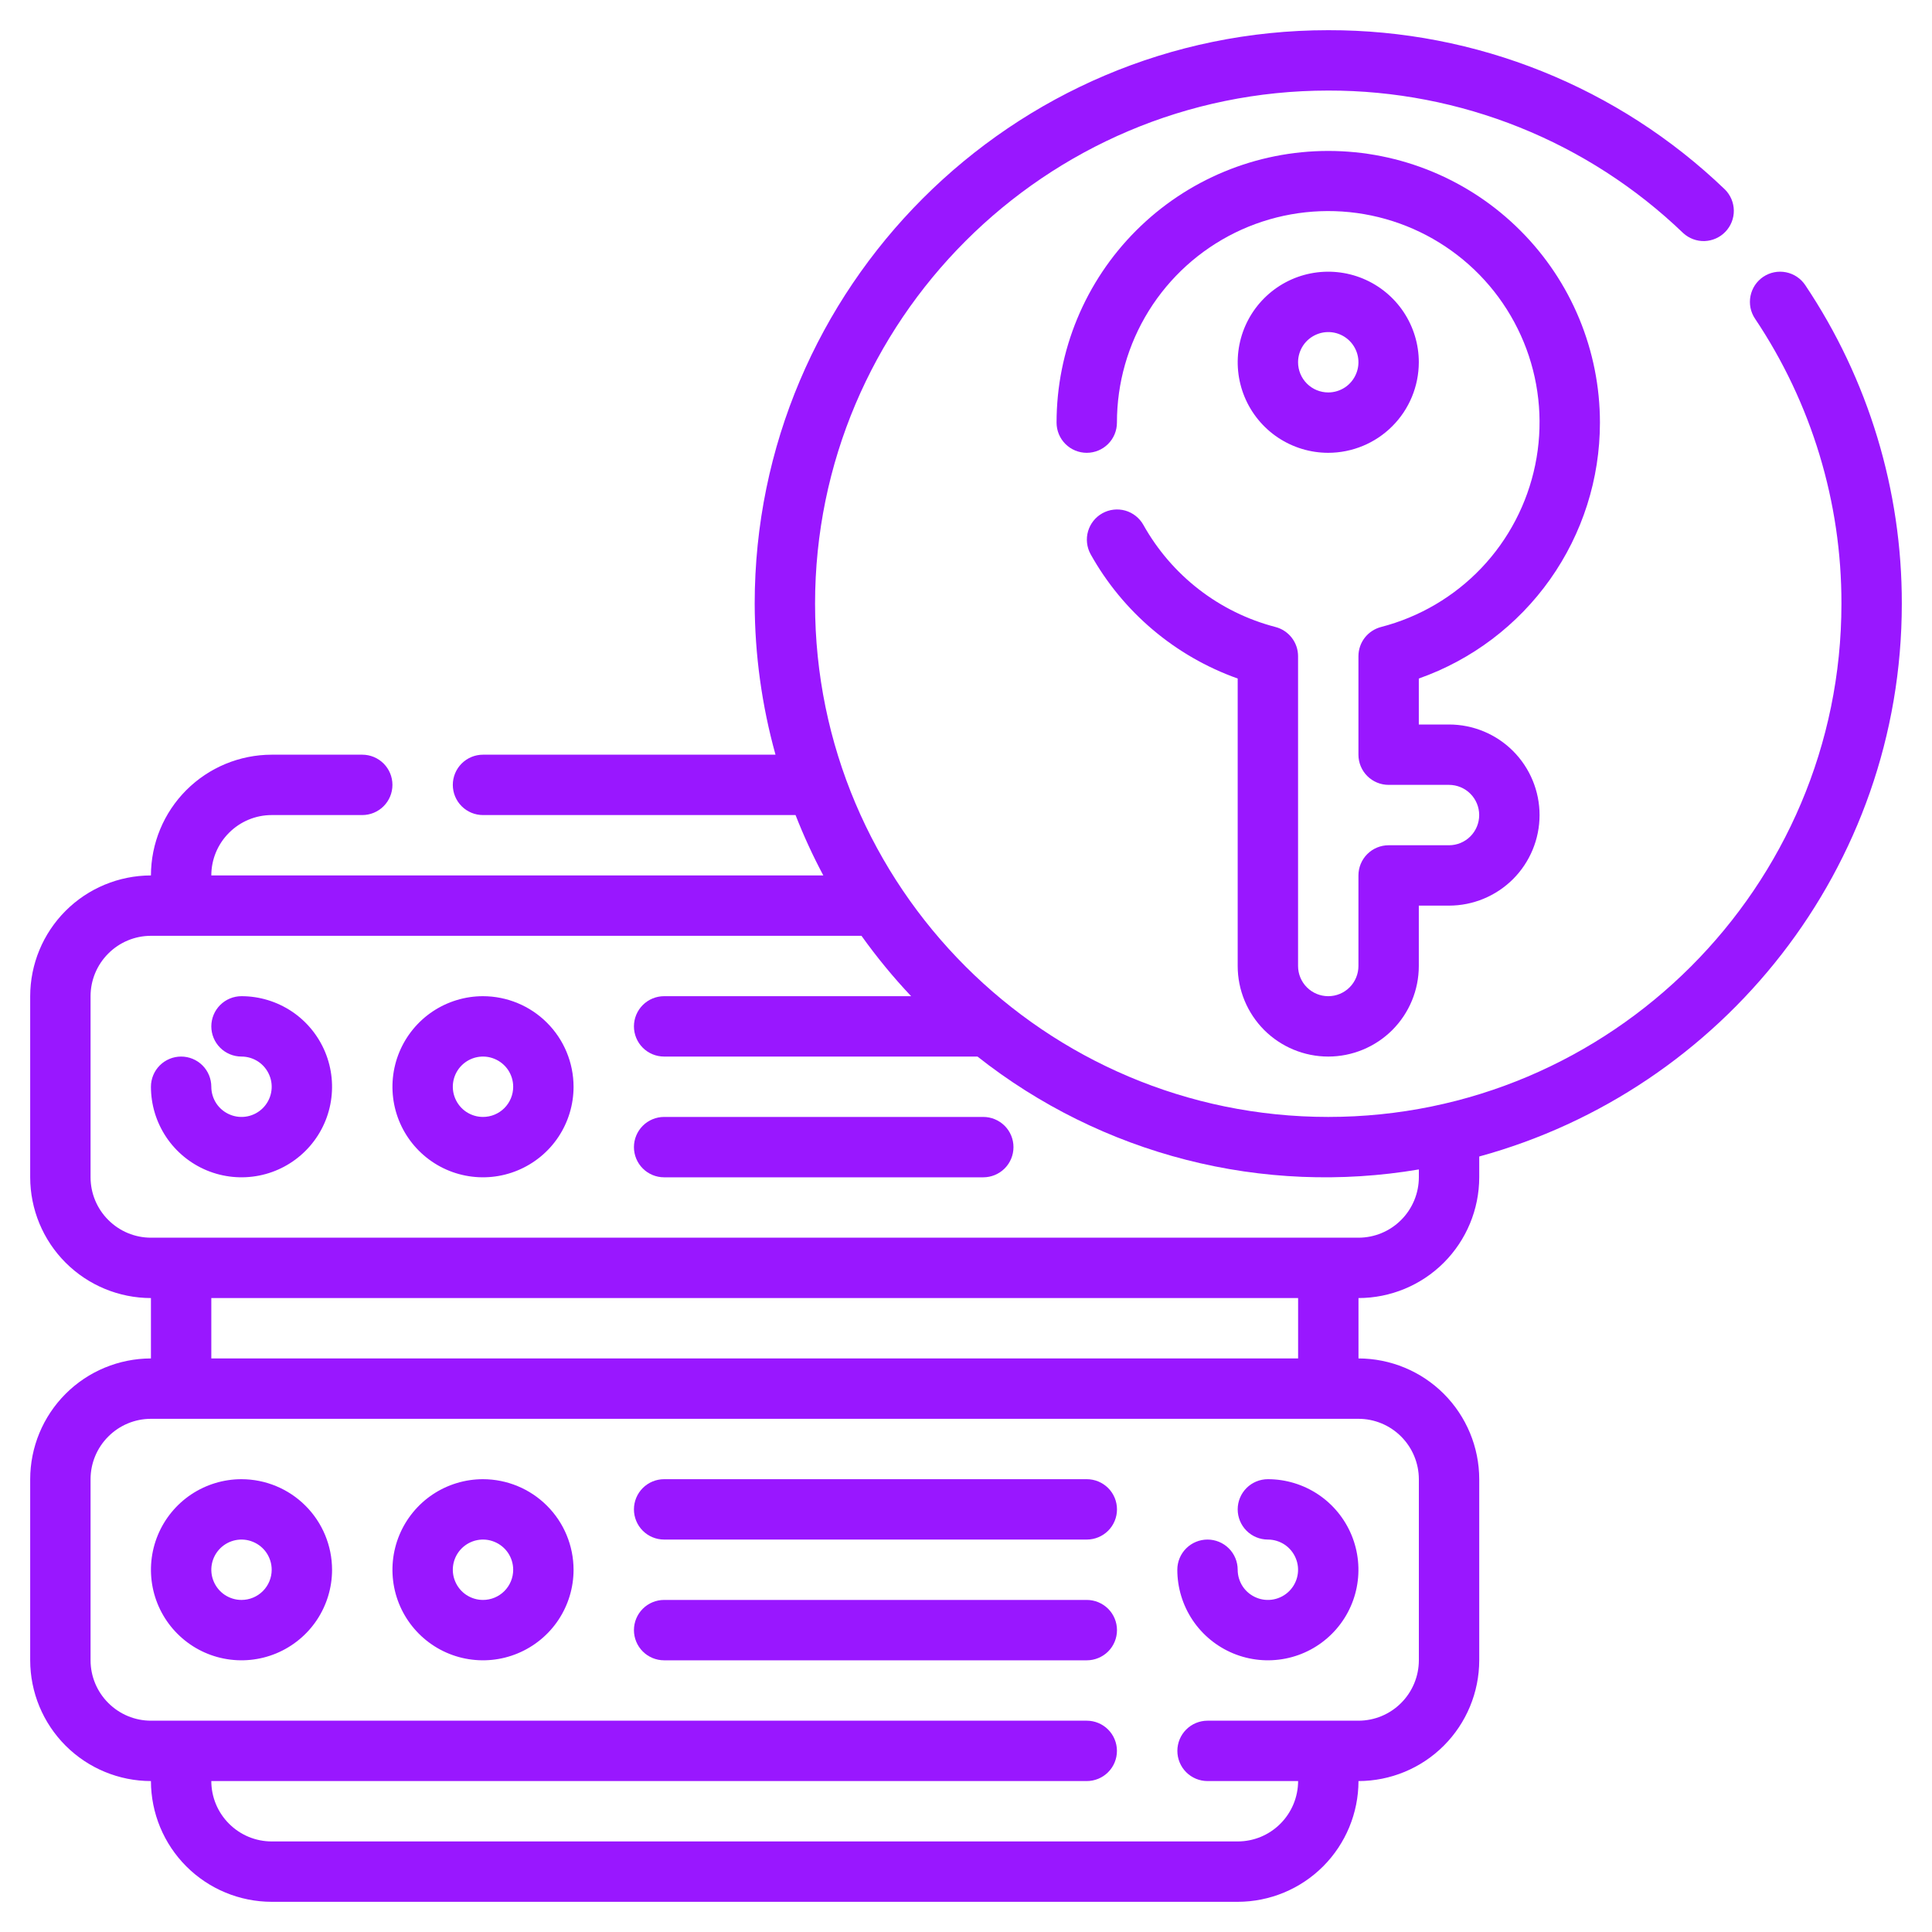 <svg width="40" height="40" viewBox="0 0 40 40" fill="none" xmlns="http://www.w3.org/2000/svg">
<g clip-path="url(#clip0_9825_55651)">
<path d="M5 20.625C4.834 20.625 4.675 20.691 4.558 20.808C4.441 20.925 4.375 21.084 4.375 21.25C4.375 21.416 4.441 21.575 4.558 21.692C4.675 21.809 4.834 21.875 5 21.875C5.124 21.875 5.244 21.912 5.347 21.98C5.45 22.049 5.53 22.147 5.577 22.261C5.625 22.375 5.637 22.501 5.613 22.622C5.589 22.743 5.529 22.855 5.442 22.942C5.355 23.029 5.243 23.089 5.122 23.113C5.001 23.137 4.875 23.125 4.761 23.077C4.647 23.03 4.549 22.95 4.48 22.847C4.412 22.744 4.375 22.624 4.375 22.5C4.375 22.334 4.309 22.175 4.192 22.058C4.075 21.941 3.916 21.875 3.75 21.875C3.584 21.875 3.425 21.941 3.308 22.058C3.191 22.175 3.125 22.334 3.125 22.5C3.125 22.871 3.235 23.233 3.441 23.542C3.647 23.85 3.94 24.09 4.282 24.232C4.625 24.374 5.002 24.411 5.366 24.339C5.73 24.267 6.064 24.088 6.326 23.826C6.588 23.564 6.767 23.23 6.839 22.866C6.911 22.502 6.874 22.125 6.732 21.782C6.59 21.44 6.35 21.147 6.042 20.941C5.733 20.735 5.371 20.625 5 20.625Z" fill="#9917FF"/>
<path d="M10 20.625C9.629 20.625 9.267 20.735 8.958 20.941C8.65 21.147 8.41 21.44 8.268 21.782C8.126 22.125 8.089 22.502 8.161 22.866C8.233 23.23 8.412 23.564 8.674 23.826C8.936 24.088 9.27 24.267 9.634 24.339C9.998 24.411 10.375 24.374 10.717 24.232C11.06 24.09 11.353 23.85 11.559 23.542C11.765 23.233 11.875 22.871 11.875 22.5C11.874 22.003 11.677 21.526 11.325 21.175C10.974 20.823 10.497 20.626 10 20.625ZM10 23.125C9.876 23.125 9.756 23.088 9.653 23.02C9.55 22.951 9.47 22.853 9.423 22.739C9.375 22.625 9.363 22.499 9.387 22.378C9.411 22.257 9.471 22.145 9.558 22.058C9.645 21.971 9.757 21.911 9.878 21.887C9.999 21.863 10.125 21.875 10.239 21.923C10.353 21.97 10.451 22.05 10.52 22.153C10.588 22.256 10.625 22.376 10.625 22.5C10.625 22.666 10.559 22.825 10.442 22.942C10.325 23.059 10.166 23.125 10 23.125Z" fill="#9917FF"/>
<path d="M20.358 23.125H13.75C13.584 23.125 13.425 23.191 13.308 23.308C13.191 23.425 13.125 23.584 13.125 23.75C13.125 23.916 13.191 24.075 13.308 24.192C13.425 24.309 13.584 24.375 13.75 24.375H20.358C20.523 24.375 20.682 24.309 20.8 24.192C20.917 24.075 20.983 23.916 20.983 23.75C20.983 23.584 20.917 23.425 20.8 23.308C20.682 23.191 20.523 23.125 20.358 23.125Z" fill="#9917FF"/>
<path d="M5 30.625C4.629 30.625 4.267 30.735 3.958 30.941C3.65 31.147 3.41 31.44 3.268 31.782C3.126 32.125 3.089 32.502 3.161 32.866C3.233 33.23 3.412 33.564 3.674 33.826C3.936 34.088 4.27 34.267 4.634 34.339C4.998 34.411 5.375 34.374 5.718 34.232C6.06 34.09 6.353 33.85 6.559 33.542C6.765 33.233 6.875 32.871 6.875 32.5C6.874 32.003 6.677 31.526 6.325 31.175C5.974 30.823 5.497 30.626 5 30.625ZM5 33.125C4.876 33.125 4.756 33.088 4.653 33.02C4.55 32.951 4.47 32.853 4.423 32.739C4.375 32.625 4.363 32.499 4.387 32.378C4.411 32.257 4.471 32.145 4.558 32.058C4.645 31.971 4.757 31.911 4.878 31.887C4.999 31.863 5.125 31.875 5.239 31.923C5.353 31.97 5.451 32.05 5.52 32.153C5.588 32.256 5.625 32.376 5.625 32.5C5.625 32.666 5.559 32.825 5.442 32.942C5.325 33.059 5.166 33.125 5 33.125Z" fill="#9917FF"/>
<path d="M10 30.625C9.629 30.625 9.267 30.735 8.958 30.941C8.65 31.147 8.41 31.44 8.268 31.782C8.126 32.125 8.089 32.502 8.161 32.866C8.233 33.23 8.412 33.564 8.674 33.826C8.936 34.088 9.27 34.267 9.634 34.339C9.998 34.411 10.375 34.374 10.717 34.232C11.06 34.09 11.353 33.85 11.559 33.542C11.765 33.233 11.875 32.871 11.875 32.5C11.874 32.003 11.677 31.526 11.325 31.175C10.974 30.823 10.497 30.626 10 30.625ZM10 33.125C9.876 33.125 9.756 33.088 9.653 33.02C9.55 32.951 9.47 32.853 9.423 32.739C9.375 32.625 9.363 32.499 9.387 32.378C9.411 32.257 9.471 32.145 9.558 32.058C9.645 31.971 9.757 31.911 9.878 31.887C9.999 31.863 10.125 31.875 10.239 31.923C10.353 31.97 10.451 32.05 10.52 32.153C10.588 32.256 10.625 32.376 10.625 32.5C10.625 32.666 10.559 32.825 10.442 32.942C10.325 33.059 10.166 33.125 10 33.125Z" fill="#9917FF"/>
<path d="M26.25 30.625C26.084 30.625 25.925 30.691 25.808 30.808C25.691 30.925 25.625 31.084 25.625 31.25C25.625 31.416 25.691 31.575 25.808 31.692C25.925 31.809 26.084 31.875 26.25 31.875C26.374 31.875 26.494 31.912 26.597 31.98C26.7 32.049 26.78 32.147 26.827 32.261C26.875 32.375 26.887 32.501 26.863 32.622C26.839 32.743 26.779 32.855 26.692 32.942C26.605 33.029 26.493 33.089 26.372 33.113C26.251 33.137 26.125 33.125 26.011 33.077C25.897 33.03 25.799 32.95 25.73 32.847C25.662 32.744 25.625 32.624 25.625 32.5C25.625 32.334 25.559 32.175 25.442 32.058C25.325 31.941 25.166 31.875 25 31.875C24.834 31.875 24.675 31.941 24.558 32.058C24.441 32.175 24.375 32.334 24.375 32.5C24.375 32.871 24.485 33.233 24.691 33.542C24.897 33.85 25.19 34.09 25.532 34.232C25.875 34.374 26.252 34.411 26.616 34.339C26.98 34.267 27.314 34.088 27.576 33.826C27.838 33.564 28.017 33.23 28.089 32.866C28.161 32.502 28.124 32.125 27.982 31.782C27.84 31.44 27.6 31.147 27.292 30.941C26.983 30.735 26.621 30.625 26.25 30.625Z" fill="#9917FF"/>
<path d="M22.501 30.625H13.75C13.584 30.625 13.425 30.691 13.308 30.808C13.191 30.925 13.125 31.084 13.125 31.25C13.125 31.416 13.191 31.575 13.308 31.692C13.425 31.809 13.584 31.875 13.75 31.875H22.501C22.666 31.875 22.825 31.809 22.943 31.692C23.06 31.575 23.126 31.416 23.126 31.25C23.126 31.084 23.06 30.925 22.943 30.808C22.825 30.691 22.666 30.625 22.501 30.625Z" fill="#9917FF"/>
<path d="M22.501 33.125H13.75C13.584 33.125 13.425 33.191 13.308 33.308C13.191 33.425 13.125 33.584 13.125 33.75C13.125 33.916 13.191 34.075 13.308 34.192C13.425 34.309 13.584 34.375 13.75 34.375H22.501C22.666 34.375 22.825 34.309 22.943 34.192C23.06 34.075 23.126 33.916 23.126 33.75C23.126 33.584 23.06 33.425 22.943 33.308C22.825 33.191 22.666 33.125 22.501 33.125Z" fill="#9917FF"/>
<path d="M39.375 12.5C39.379 10.151 38.683 7.854 37.375 5.902C37.329 5.834 37.271 5.775 37.202 5.73C37.134 5.684 37.057 5.653 36.977 5.637C36.896 5.621 36.813 5.621 36.733 5.637C36.652 5.653 36.576 5.685 36.508 5.73C36.439 5.776 36.381 5.835 36.335 5.903C36.29 5.971 36.258 6.048 36.242 6.129C36.226 6.209 36.226 6.292 36.242 6.373C36.258 6.453 36.29 6.53 36.336 6.598C37.506 8.344 38.129 10.399 38.125 12.5C38.125 18.359 33.359 23.125 27.5 23.125C21.641 23.125 16.875 18.359 16.875 12.5C16.875 6.641 21.641 1.875 27.5 1.875C30.239 1.87 32.874 2.928 34.849 4.826C34.97 4.937 35.129 4.996 35.292 4.991C35.455 4.985 35.61 4.916 35.723 4.798C35.836 4.68 35.899 4.522 35.897 4.359C35.895 4.195 35.829 4.039 35.714 3.924C33.506 1.802 30.562 0.619 27.5 0.625C20.952 0.625 15.625 5.952 15.625 12.5C15.628 13.556 15.773 14.607 16.056 15.625H10C9.834 15.625 9.675 15.691 9.558 15.808C9.441 15.925 9.375 16.084 9.375 16.25C9.375 16.416 9.441 16.575 9.558 16.692C9.675 16.809 9.834 16.875 10 16.875H16.471C16.638 17.302 16.83 17.72 17.046 18.125H4.375C4.375 17.794 4.507 17.476 4.742 17.242C4.976 17.007 5.294 16.875 5.625 16.875H7.5C7.666 16.875 7.825 16.809 7.942 16.692C8.059 16.575 8.125 16.416 8.125 16.25C8.125 16.084 8.059 15.925 7.942 15.808C7.825 15.691 7.666 15.625 7.5 15.625H5.625C4.962 15.626 4.327 15.889 3.858 16.358C3.389 16.827 3.126 17.462 3.125 18.125C2.462 18.126 1.827 18.389 1.358 18.858C0.889 19.327 0.626 19.962 0.625 20.625V24.375C0.626 25.038 0.889 25.673 1.358 26.142C1.827 26.611 2.462 26.874 3.125 26.875V28.125C2.462 28.126 1.827 28.389 1.358 28.858C0.889 29.327 0.626 29.962 0.625 30.625V34.375C0.626 35.038 0.889 35.673 1.358 36.142C1.827 36.611 2.462 36.874 3.125 36.875C3.126 37.538 3.389 38.173 3.858 38.642C4.327 39.111 4.962 39.374 5.625 39.375H25.626C26.288 39.374 26.924 39.111 27.393 38.642C27.861 38.173 28.125 37.538 28.126 36.875C28.788 36.874 29.424 36.611 29.893 36.142C30.361 35.673 30.625 35.038 30.626 34.375V30.625C30.625 29.962 30.361 29.327 29.893 28.858C29.424 28.389 28.788 28.126 28.126 28.125V26.875C28.788 26.874 29.424 26.611 29.893 26.142C30.361 25.673 30.625 25.038 30.626 24.375V23.944C35.66 22.567 39.375 17.965 39.375 12.5ZM29.376 30.625V34.375C29.375 34.706 29.243 35.024 29.009 35.258C28.775 35.493 28.457 35.625 28.126 35.625H25.001C24.835 35.625 24.676 35.691 24.559 35.808C24.442 35.925 24.376 36.084 24.376 36.25C24.376 36.416 24.442 36.575 24.559 36.692C24.676 36.809 24.835 36.875 25.001 36.875H26.876C26.875 37.206 26.743 37.524 26.509 37.758C26.275 37.993 25.957 38.125 25.626 38.125H5.625C5.294 38.125 4.976 37.993 4.742 37.758C4.507 37.524 4.375 37.206 4.375 36.875H22.5C22.666 36.875 22.825 36.809 22.942 36.692C23.059 36.575 23.125 36.416 23.125 36.25C23.125 36.084 23.059 35.925 22.942 35.808C22.825 35.691 22.666 35.625 22.5 35.625H3.125C2.794 35.625 2.476 35.493 2.242 35.258C2.007 35.024 1.875 34.706 1.875 34.375V30.625C1.875 30.294 2.007 29.976 2.242 29.742C2.476 29.507 2.794 29.375 3.125 29.375H28.126C28.457 29.375 28.775 29.507 29.009 29.742C29.243 29.976 29.375 30.294 29.376 30.625ZM26.876 28.125H4.375V26.875H26.876V28.125ZM29.376 24.375C29.375 24.706 29.243 25.024 29.009 25.258C28.775 25.493 28.457 25.625 28.126 25.625H3.125C2.794 25.625 2.476 25.493 2.242 25.258C2.007 25.024 1.875 24.706 1.875 24.375V20.625C1.875 20.294 2.007 19.976 2.242 19.742C2.476 19.507 2.794 19.375 3.125 19.375H17.836C18.15 19.814 18.493 20.232 18.864 20.625H13.75C13.584 20.625 13.425 20.691 13.308 20.808C13.191 20.925 13.125 21.084 13.125 21.25C13.125 21.416 13.191 21.575 13.308 21.692C13.425 21.809 13.584 21.875 13.75 21.875H20.238C21.513 22.882 22.985 23.61 24.559 24.013C26.133 24.416 27.774 24.483 29.376 24.212V24.375Z" fill="#9917FF"/>
<path d="M33.125 8.75C33.125 7.258 32.532 5.827 31.477 4.773C30.423 3.718 28.992 3.125 27.5 3.125C26.008 3.125 24.577 3.718 23.523 4.773C22.468 5.827 21.875 7.258 21.875 8.75C21.875 8.916 21.941 9.075 22.058 9.192C22.175 9.309 22.334 9.375 22.5 9.375C22.666 9.375 22.825 9.309 22.942 9.192C23.059 9.075 23.125 8.916 23.125 8.75C23.124 7.932 23.353 7.129 23.785 6.434C24.217 5.739 24.836 5.179 25.57 4.818C26.305 4.457 27.126 4.31 27.941 4.392C28.755 4.475 29.53 4.784 30.177 5.285C30.825 5.785 31.318 6.458 31.603 7.225C31.887 7.993 31.95 8.825 31.785 9.626C31.62 10.428 31.234 11.168 30.67 11.761C30.105 12.354 29.386 12.776 28.594 12.981C28.46 13.016 28.341 13.094 28.256 13.203C28.171 13.313 28.125 13.447 28.125 13.586V15.625C28.125 15.791 28.191 15.95 28.308 16.067C28.425 16.184 28.584 16.25 28.75 16.25H30C30.166 16.25 30.325 16.316 30.442 16.433C30.559 16.55 30.625 16.709 30.625 16.875C30.625 17.041 30.559 17.2 30.442 17.317C30.325 17.434 30.166 17.5 30 17.5H28.75C28.584 17.5 28.425 17.566 28.308 17.683C28.191 17.8 28.125 17.959 28.125 18.125V20C28.125 20.166 28.059 20.325 27.942 20.442C27.825 20.559 27.666 20.625 27.5 20.625C27.334 20.625 27.175 20.559 27.058 20.442C26.941 20.325 26.875 20.166 26.875 20V13.586C26.875 13.447 26.829 13.313 26.744 13.203C26.659 13.094 26.54 13.015 26.406 12.981C25.831 12.831 25.292 12.567 24.822 12.203C24.352 11.839 23.961 11.384 23.671 10.865C23.59 10.722 23.455 10.616 23.297 10.571C23.138 10.527 22.968 10.546 22.823 10.627C22.679 10.707 22.573 10.841 22.527 10.999C22.481 11.158 22.5 11.328 22.579 11.473C23.248 12.672 24.331 13.588 25.625 14.048V20C25.625 20.497 25.823 20.974 26.174 21.326C26.526 21.677 27.003 21.875 27.5 21.875C27.997 21.875 28.474 21.677 28.826 21.326C29.177 20.974 29.375 20.497 29.375 20V18.75H30C30.497 18.75 30.974 18.552 31.326 18.201C31.677 17.849 31.875 17.372 31.875 16.875C31.875 16.378 31.677 15.901 31.326 15.549C30.974 15.197 30.497 15 30 15H29.375V14.048C30.471 13.662 31.421 12.944 32.093 11.995C32.764 11.046 33.125 9.913 33.125 8.75Z" fill="#9917FF"/>
<path d="M29.375 7.5C29.375 7.129 29.265 6.767 29.059 6.458C28.853 6.15 28.56 5.91 28.218 5.768C27.875 5.626 27.498 5.589 27.134 5.661C26.77 5.733 26.436 5.912 26.174 6.174C25.912 6.436 25.733 6.77 25.661 7.134C25.589 7.498 25.626 7.875 25.768 8.218C25.91 8.56 26.15 8.853 26.458 9.059C26.767 9.265 27.129 9.375 27.5 9.375C27.997 9.374 28.474 9.177 28.825 8.825C29.177 8.474 29.374 7.997 29.375 7.5ZM26.875 7.5C26.875 7.376 26.912 7.256 26.98 7.153C27.049 7.05 27.147 6.97 27.261 6.923C27.375 6.875 27.501 6.863 27.622 6.887C27.743 6.911 27.855 6.971 27.942 7.058C28.029 7.145 28.089 7.257 28.113 7.378C28.137 7.499 28.125 7.625 28.077 7.739C28.03 7.853 27.95 7.951 27.847 8.02C27.744 8.088 27.624 8.125 27.5 8.125C27.334 8.125 27.175 8.059 27.058 7.942C26.941 7.825 26.875 7.666 26.875 7.5Z" fill="#9917FF"/>
</g>
<defs>
<clipPath id="clip0_9825_55651">
<rect width="40" height="40" fill="white"/>
</clipPath>
</defs>
</svg>
